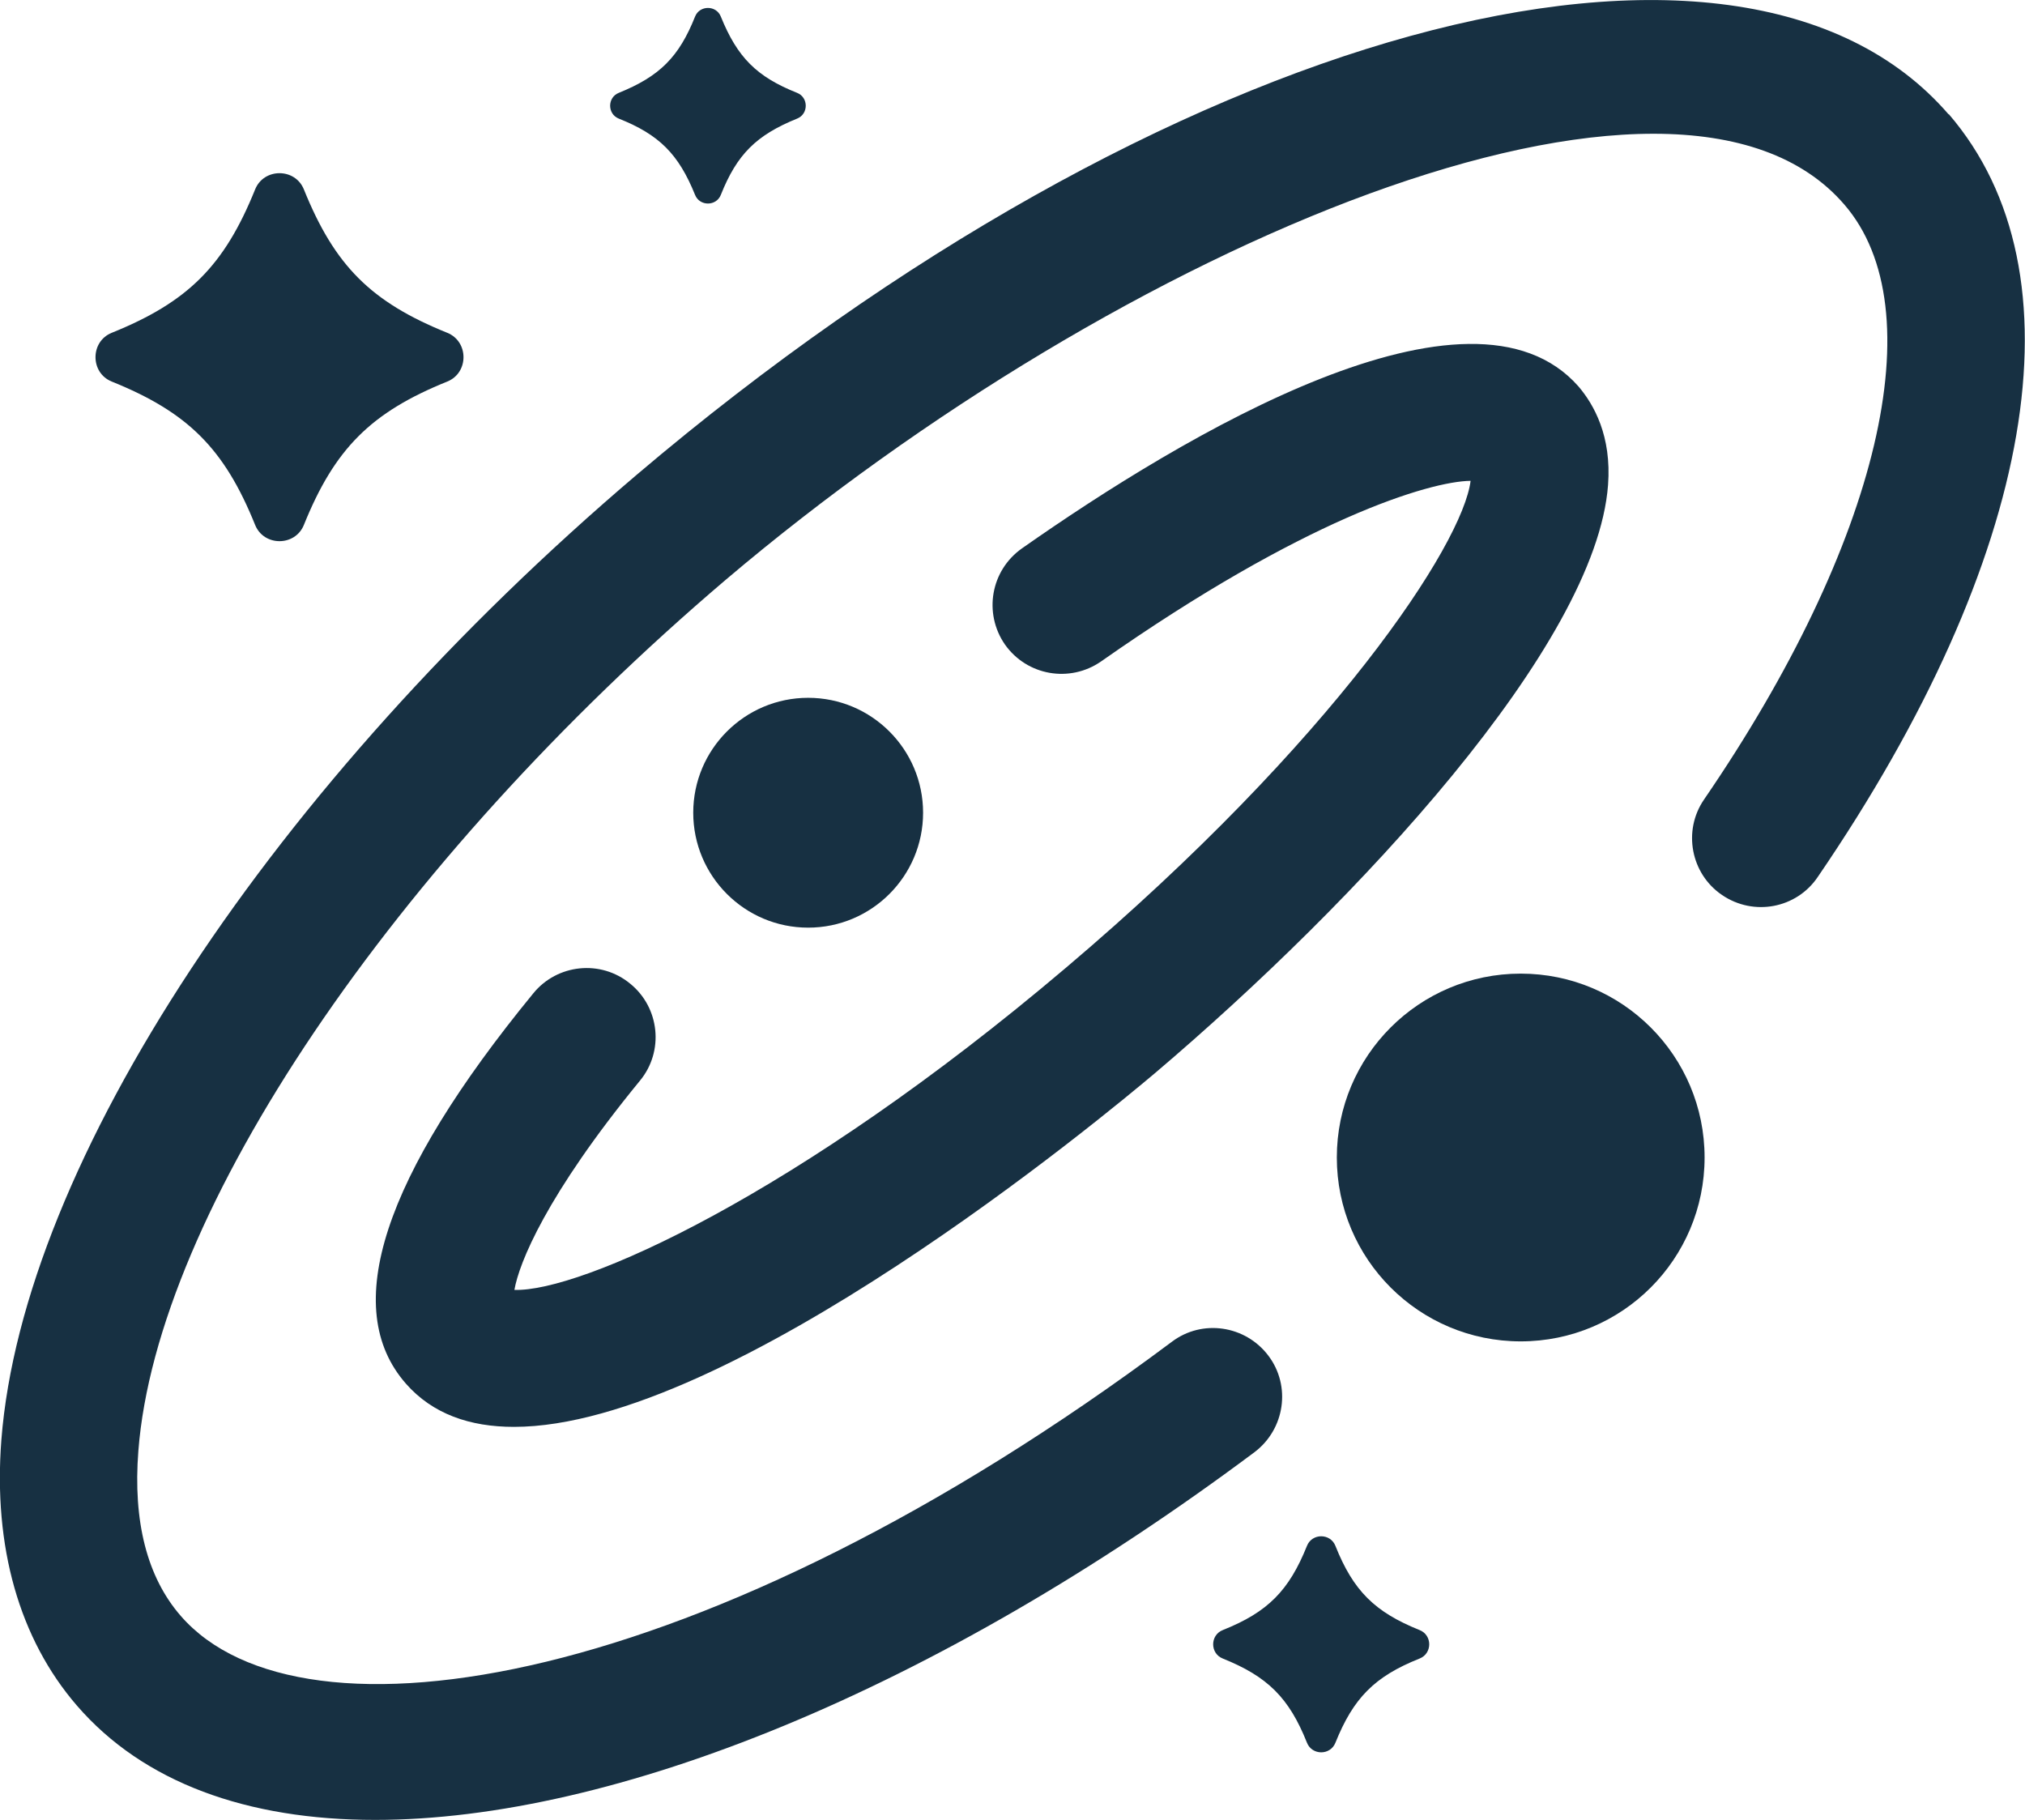 <?xml version="1.0" encoding="UTF-8"?>
<svg id="Capa_2" data-name="Capa 2" xmlns="http://www.w3.org/2000/svg" viewBox="0 0 44.05 39.59">
  <defs>
    <style>
      .cls-1 {
        fill: #173042;
        stroke-width: 0px;
      }
    </style>
  </defs>
  <g id="icons">
    <g>
      <path class="cls-1" d="m9.73,7.24c-1.66-.67-2.45-1.46-3.12-3.12-.19-.47-.87-.47-1.06,0-.67,1.66-1.46,2.45-3.12,3.12-.47.19-.47.87,0,1.06,1.66.67,2.45,1.46,3.12,3.12.19.47.87.47,1.06,0,.67-1.66,1.46-2.45,3.12-3.12.47-.19.47-.87,0-1.06Zm7.85,7.94c-1.38,0-2.5,1.12-2.5,2.5s1.12,2.5,2.5,2.5,2.5-1.12,2.5-2.5-1.12-2.5-2.5-2.5Zm15.5,6c-2.21,0-4,1.79-4,4s1.79,4,4,4,4-1.79,4-4-1.79-4-4-4Z"/>
      <path class="cls-1" d="m42.39,2.49c-4.58-5.31-17.11-1.86-28.53,7.83C5.93,17.06.5,25.3.03,31.32c-.18,2.33.39,4.33,1.64,5.78,1.45,1.68,3.71,2.49,6.49,2.49,5.18,0,12.17-2.8,19.13-8,.66-.5.8-1.44.3-2.1-.5-.66-1.44-.8-2.1-.3-10.16,7.59-18.94,8.98-21.56,5.96-.73-.84-1.04-2.05-.92-3.59.4-5.18,5.54-12.79,12.78-18.95C24.36,5.34,36.46.2,40.12,4.45c1.97,2.28.77,7.36-3.05,12.94-.47.68-.29,1.62.39,2.08.69.47,1.62.29,2.08-.39,4.75-6.95,5.82-13.15,2.85-16.6Zm-28.93.09c.88.35,1.3.77,1.66,1.66.1.25.46.25.56,0,.35-.88.77-1.3,1.66-1.66.25-.1.25-.46,0-.56-.88-.35-1.3-.77-1.66-1.66-.1-.25-.46-.25-.56,0-.35.88-.77,1.3-1.66,1.66-.25.1-.25.46,0,.56Zm17.42,32.88c-.97-.39-1.44-.85-1.83-1.83-.11-.28-.51-.28-.62,0-.39.97-.85,1.44-1.83,1.83-.28.11-.28.51,0,.62.97.39,1.44.85,1.83,1.83.11.28.51.28.62,0,.39-.97.85-1.44,1.83-1.83.28-.11.28-.51,0-.62Zm-8.65-23.53c-.68.48-.84,1.41-.37,2.09.48.68,1.41.84,2.09.37,4.42-3.1,7.15-3.92,8.04-3.93-.17,1.38-2.98,5.66-8.8,10.59-5.87,4.98-10.58,7.06-12,7.01.1-.58.69-2.06,2.73-4.55.53-.64.43-1.59-.21-2.11-.64-.53-1.59-.43-2.11.21-3.27,3.99-4.21,6.85-2.77,8.49.58.66,1.39.94,2.35.94,4.7,0,12.86-6.78,13.95-7.7,4.38-3.72,9.59-9.3,9.85-12.79.08-1.07-.31-1.75-.64-2.14-2.35-2.68-8.59,1.05-12.11,3.52Z"/>
    </g>
  </g>
</svg>